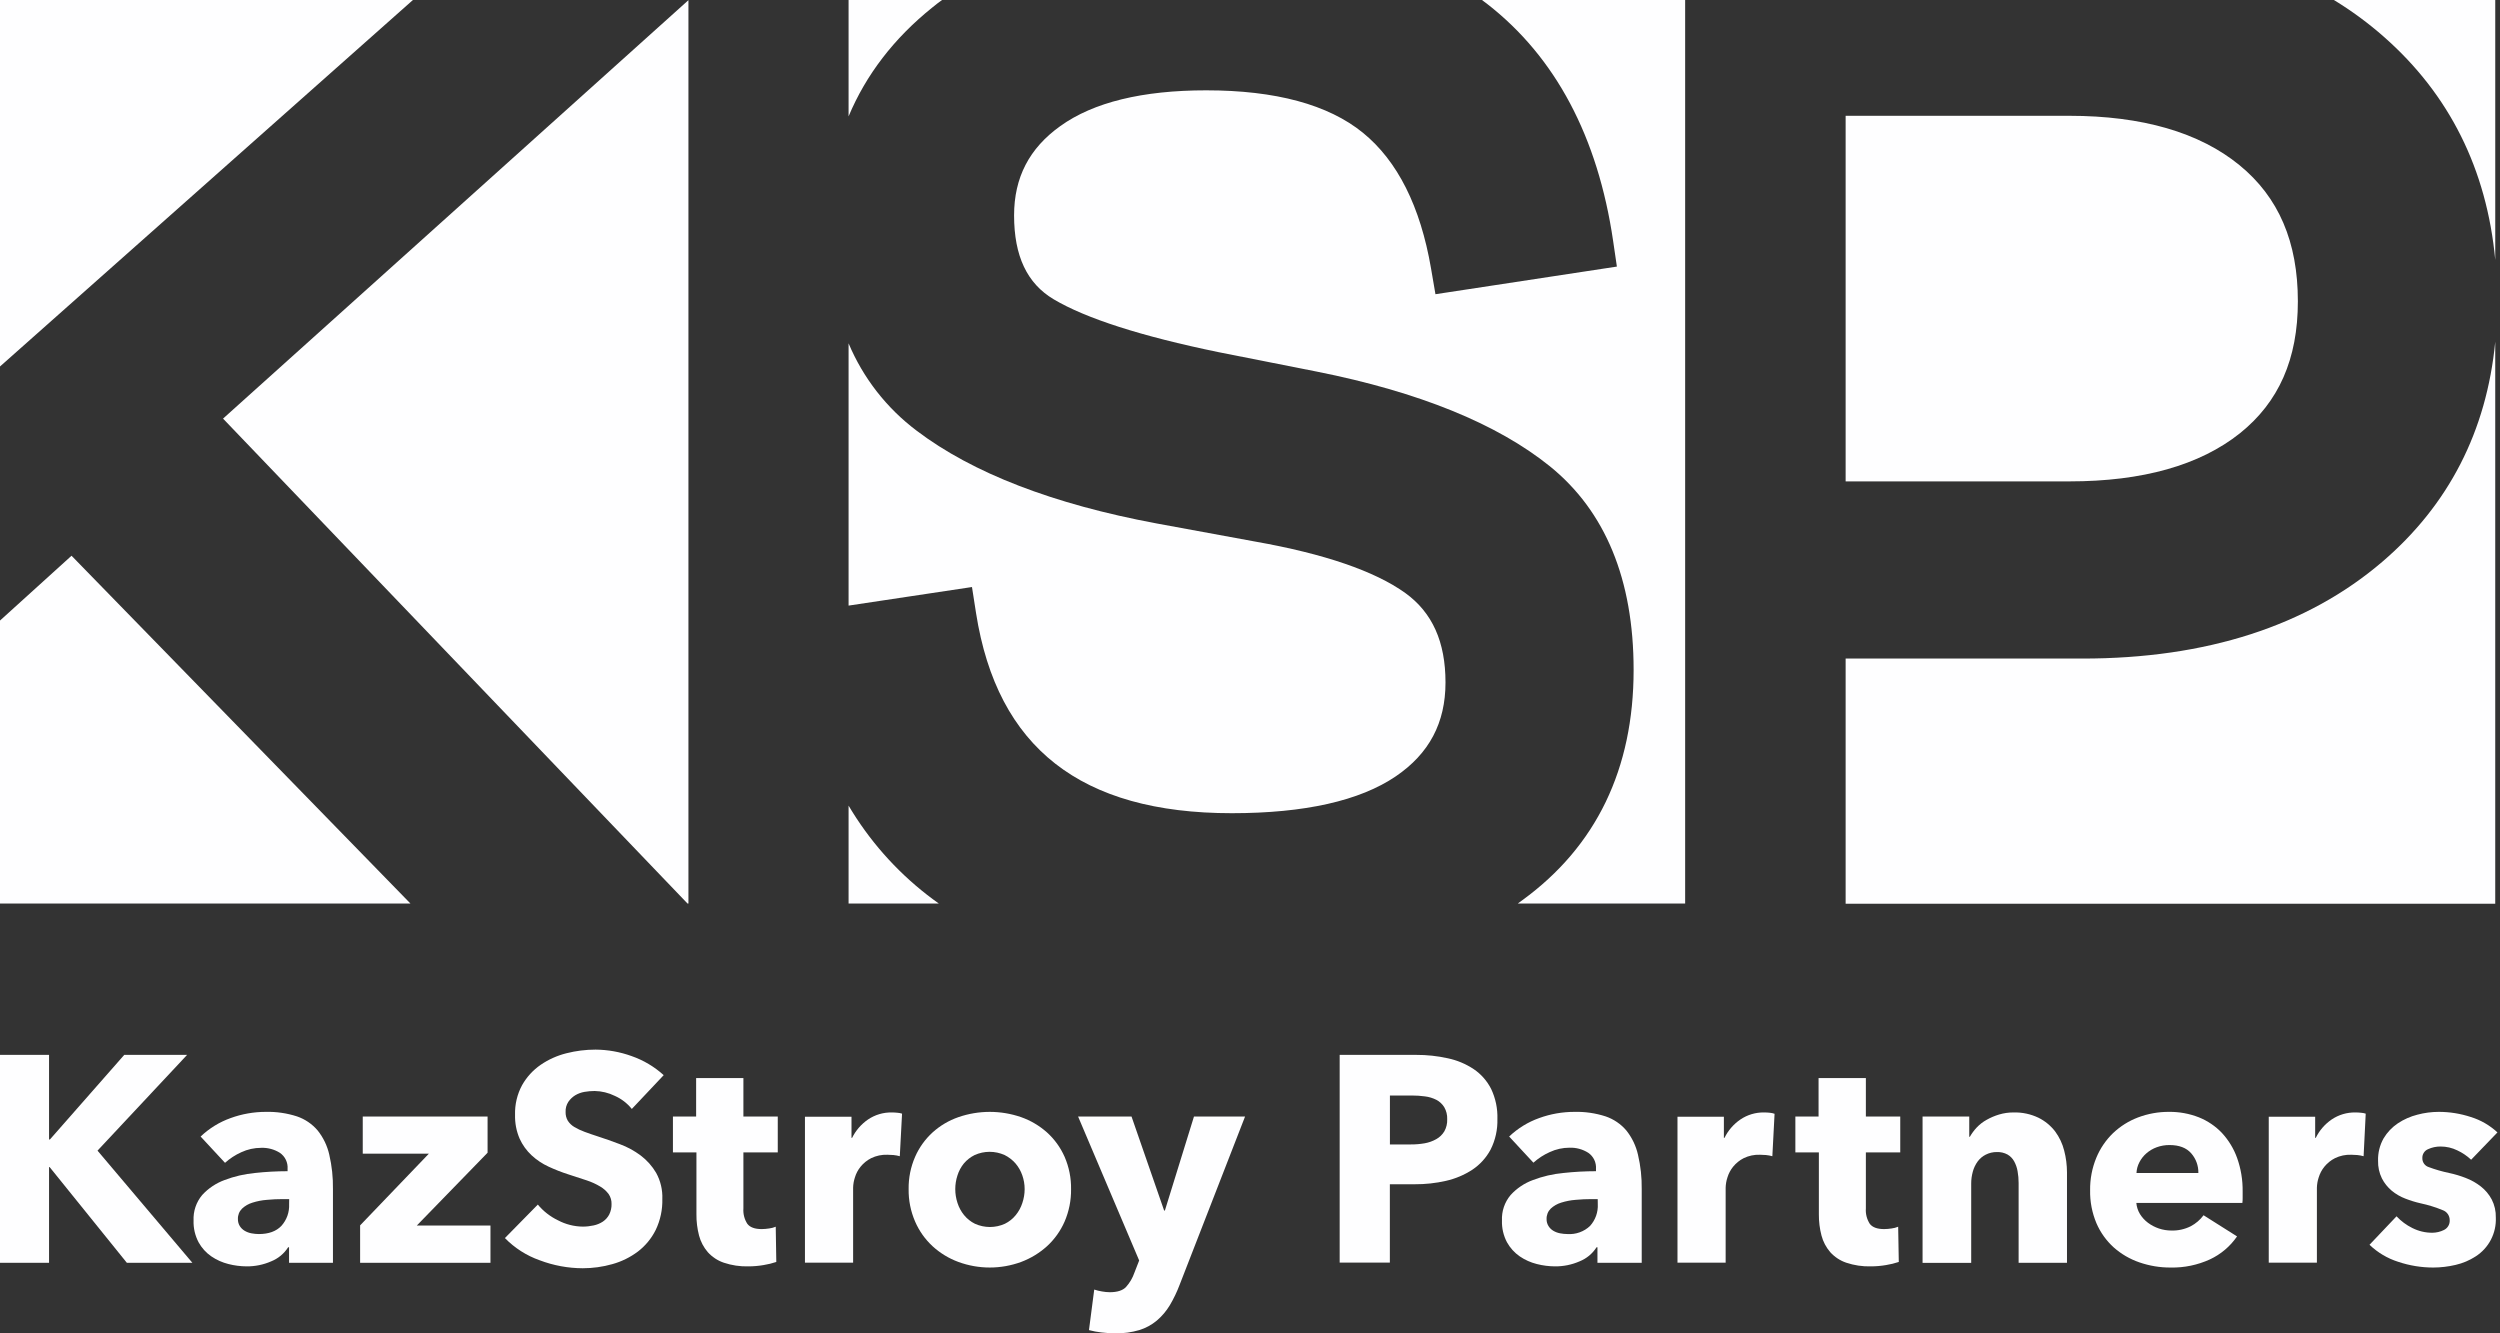 <?xml version="1.0" encoding="UTF-8"?> <svg xmlns="http://www.w3.org/2000/svg" width="150" height="80" viewBox="0 0 150 80" fill="none"><rect x="0" y="0" width="150" height="80" fill="#333333" stroke="none"/><g clip-path="url(#clip0_2316_922)"><path d="M7.613 75.77L2.978 70.025H2.943V75.77H0V63.293H2.943V68.368H2.996L7.455 63.293H11.226L5.851 69.038L11.544 75.77H7.613Z" fill="#FEFEFF"></path><path d="M12.037 68.192C12.555 67.699 13.17 67.321 13.844 67.082C14.516 66.838 15.226 66.713 15.941 66.712C16.578 66.696 17.212 66.788 17.819 66.984C18.302 67.149 18.731 67.441 19.061 67.83C19.399 68.254 19.637 68.749 19.756 69.277C19.914 69.956 19.988 70.651 19.977 71.347V75.77H17.343V74.836H17.289C17.046 75.218 16.689 75.514 16.268 75.682C15.804 75.885 15.302 75.987 14.796 75.982C14.427 75.98 14.06 75.933 13.703 75.841C13.338 75.75 12.992 75.595 12.681 75.383C12.363 75.165 12.101 74.875 11.915 74.537C11.703 74.136 11.599 73.687 11.614 73.234C11.588 72.675 11.773 72.127 12.133 71.699C12.502 71.297 12.962 70.99 13.474 70.802C14.06 70.58 14.673 70.438 15.297 70.379C15.947 70.308 16.601 70.273 17.255 70.272V70.131C17.268 69.945 17.233 69.758 17.152 69.59C17.072 69.421 16.948 69.277 16.795 69.171C16.458 68.959 16.065 68.854 15.667 68.87C15.256 68.87 14.85 68.96 14.477 69.134C14.121 69.294 13.791 69.509 13.501 69.77L12.037 68.192ZM17.351 71.946H16.973C16.654 71.946 16.335 71.96 16.012 71.991C15.719 72.013 15.428 72.07 15.148 72.159C14.914 72.229 14.7 72.352 14.522 72.518C14.44 72.599 14.375 72.697 14.332 72.805C14.29 72.912 14.27 73.028 14.275 73.144C14.271 73.293 14.311 73.44 14.389 73.567C14.463 73.682 14.563 73.779 14.682 73.849C14.808 73.923 14.946 73.974 15.091 74C15.236 74.028 15.384 74.042 15.532 74.043C16.118 74.043 16.567 73.881 16.879 73.558C17.039 73.381 17.163 73.174 17.244 72.949C17.324 72.724 17.359 72.485 17.347 72.246L17.351 71.946Z" fill="#FEFEFF"></path><path d="M21.607 75.77V73.522L25.732 69.22H21.765V66.994H29.255V69.163L25.008 73.532H29.428V75.77H21.607Z" fill="#FEFEFF"></path><path d="M37.909 66.537C37.636 66.197 37.285 65.928 36.887 65.752C36.511 65.567 36.099 65.467 35.679 65.46C35.474 65.46 35.269 65.478 35.066 65.513C34.871 65.547 34.683 65.616 34.513 65.717C34.351 65.817 34.212 65.949 34.104 66.105C33.984 66.287 33.925 66.501 33.936 66.718C33.93 66.903 33.976 67.086 34.069 67.246C34.168 67.398 34.301 67.525 34.457 67.618C34.652 67.734 34.857 67.831 35.07 67.908C35.305 67.996 35.569 68.088 35.863 68.182C36.286 68.318 36.726 68.473 37.186 68.648C37.633 68.813 38.054 69.041 38.436 69.326C38.814 69.61 39.132 69.966 39.37 70.374C39.632 70.851 39.76 71.39 39.74 71.934C39.757 72.576 39.621 73.214 39.344 73.793C39.092 74.301 38.728 74.744 38.279 75.089C37.819 75.436 37.299 75.693 36.744 75.847C36.165 76.012 35.566 76.095 34.964 76.095C34.079 76.092 33.202 75.929 32.375 75.614C31.589 75.336 30.877 74.88 30.294 74.284L32.269 72.275C32.599 72.672 33.011 72.993 33.476 73.217C33.935 73.46 34.445 73.591 34.964 73.597C35.183 73.597 35.402 73.573 35.616 73.526C35.814 73.485 36.002 73.407 36.172 73.297C36.331 73.189 36.462 73.044 36.552 72.874C36.65 72.677 36.698 72.46 36.693 72.24C36.699 72.026 36.637 71.816 36.515 71.639C36.379 71.458 36.208 71.306 36.013 71.192C35.755 71.038 35.48 70.913 35.195 70.82C34.872 70.71 34.505 70.59 34.093 70.46C33.693 70.332 33.302 70.178 32.92 70.001C32.546 69.83 32.201 69.601 31.899 69.322C31.594 69.039 31.349 68.698 31.177 68.319C30.983 67.867 30.89 67.379 30.903 66.888C30.886 66.268 31.031 65.654 31.326 65.108C31.6 64.624 31.979 64.208 32.436 63.892C32.907 63.569 33.433 63.333 33.987 63.195C34.558 63.05 35.144 62.977 35.733 62.977C36.469 62.982 37.198 63.113 37.891 63.363C38.605 63.611 39.262 64.001 39.822 64.509L37.909 66.537Z" fill="#FEFEFF"></path><path d="M44.604 69.144V72.506C44.581 72.833 44.664 73.159 44.843 73.434C45.001 73.638 45.287 73.745 45.698 73.745C45.848 73.744 45.998 73.731 46.147 73.708C46.283 73.691 46.417 73.656 46.544 73.603L46.578 75.717C46.331 75.8 46.078 75.862 45.82 75.903C45.518 75.955 45.212 75.982 44.905 75.982C44.402 75.996 43.902 75.921 43.425 75.761C43.056 75.635 42.725 75.416 42.465 75.126C42.218 74.839 42.04 74.5 41.943 74.135C41.834 73.717 41.782 73.287 41.786 72.856V69.144H40.376V66.994H41.768V64.685H44.604V66.994H46.666V69.144H44.604Z" fill="#FEFEFF"></path><path d="M53.988 69.373C53.864 69.339 53.738 69.315 53.61 69.302C53.486 69.291 53.365 69.285 53.249 69.285C52.91 69.272 52.574 69.342 52.27 69.49C52.025 69.614 51.81 69.788 51.636 70.001C51.48 70.192 51.363 70.413 51.293 70.65C51.228 70.849 51.192 71.055 51.187 71.263V75.76H48.297V67.005H51.09V68.274H51.125C51.343 67.831 51.671 67.452 52.078 67.172C52.499 66.886 52.999 66.737 53.508 66.747C53.623 66.747 53.737 66.753 53.852 66.766C53.944 66.772 54.035 66.79 54.123 66.819L53.988 69.373Z" fill="#FEFEFF"></path><path d="M64.264 71.347C64.273 72.016 64.141 72.68 63.876 73.295C63.631 73.856 63.271 74.36 62.819 74.774C62.366 75.183 61.84 75.503 61.268 75.717C60.053 76.163 58.719 76.163 57.504 75.717C56.931 75.506 56.405 75.186 55.955 74.774C55.507 74.359 55.149 73.856 54.907 73.295C54.641 72.68 54.508 72.017 54.518 71.347C54.508 70.68 54.64 70.019 54.907 69.408C55.15 68.852 55.507 68.354 55.955 67.945C56.405 67.539 56.932 67.228 57.504 67.029C58.723 66.607 60.049 66.607 61.268 67.029C61.84 67.231 62.366 67.542 62.819 67.945C63.27 68.353 63.63 68.852 63.876 69.408C64.141 70.019 64.274 70.681 64.264 71.347ZM61.479 71.347C61.479 71.065 61.431 70.786 61.338 70.52C61.248 70.257 61.109 70.015 60.929 69.804C60.747 69.596 60.525 69.425 60.277 69.302C59.994 69.175 59.688 69.109 59.378 69.109C59.068 69.109 58.762 69.175 58.479 69.302C58.232 69.424 58.013 69.595 57.835 69.804C57.662 70.016 57.531 70.259 57.449 70.52C57.272 71.057 57.272 71.637 57.449 72.175C57.534 72.442 57.668 72.69 57.845 72.907C58.022 73.125 58.245 73.302 58.497 73.426C58.779 73.554 59.086 73.62 59.395 73.62C59.705 73.62 60.011 73.554 60.294 73.426C60.546 73.302 60.768 73.125 60.945 72.907C61.122 72.69 61.257 72.442 61.342 72.175C61.432 71.908 61.478 71.629 61.479 71.347Z" fill="#FEFEFF"></path><path d="M70.776 77.092C70.616 77.517 70.419 77.927 70.187 78.318C69.979 78.663 69.717 78.972 69.41 79.234C69.1 79.493 68.741 79.688 68.354 79.806C67.89 79.943 67.407 80.008 66.923 80C66.643 79.999 66.363 79.981 66.085 79.947C65.833 79.919 65.583 79.872 65.338 79.806L65.654 77.374C65.807 77.424 65.963 77.463 66.122 77.488C66.276 77.516 66.432 77.531 66.588 77.533C67.034 77.533 67.359 77.429 67.557 77.225C67.785 76.972 67.959 76.675 68.068 76.352L68.35 75.629L64.686 66.994H67.892L69.848 72.633H69.893L71.638 66.994H74.703L70.776 77.092Z" fill="#FEFEFF"></path><path d="M89.844 67.135C89.863 67.773 89.723 68.405 89.436 68.975C89.176 69.461 88.801 69.876 88.342 70.182C87.858 70.498 87.321 70.724 86.757 70.851C86.144 70.991 85.517 71.059 84.889 71.055H83.391V75.755H80.38V63.293H84.964C85.607 63.29 86.248 63.358 86.875 63.498C87.428 63.615 87.955 63.837 88.426 64.15C88.867 64.449 89.225 64.856 89.466 65.331C89.734 65.894 89.864 66.512 89.844 67.135ZM86.832 67.152C86.842 66.899 86.781 66.649 86.654 66.43C86.539 66.243 86.375 66.091 86.18 65.989C85.968 65.882 85.738 65.812 85.502 65.784C85.242 65.748 84.98 65.73 84.717 65.731H83.395V68.666H84.664C84.938 68.668 85.211 68.644 85.481 68.597C85.725 68.554 85.96 68.47 86.176 68.349C86.375 68.238 86.542 68.077 86.66 67.881C86.784 67.659 86.843 67.406 86.832 67.152Z" fill="#FEFEFF"></path><path d="M90.549 68.192C91.067 67.699 91.683 67.321 92.356 67.082C93.031 66.837 93.745 66.712 94.463 66.712C95.099 66.696 95.734 66.788 96.339 66.984C96.822 67.149 97.251 67.441 97.582 67.83C97.919 68.255 98.158 68.75 98.278 69.279C98.438 69.957 98.513 70.651 98.503 71.347V75.77H95.847V74.836H95.793C95.55 75.218 95.193 75.514 94.772 75.682C94.308 75.885 93.806 75.987 93.3 75.982C92.931 75.98 92.564 75.933 92.207 75.841C91.842 75.75 91.496 75.595 91.185 75.383C90.868 75.164 90.606 74.874 90.419 74.537C90.207 74.136 90.103 73.687 90.118 73.234C90.092 72.674 90.278 72.126 90.639 71.699C91.007 71.297 91.466 70.989 91.978 70.802C92.565 70.579 93.178 70.437 93.803 70.379C94.453 70.308 95.105 70.273 95.759 70.272V70.131C95.772 69.945 95.737 69.759 95.657 69.59C95.577 69.422 95.454 69.277 95.301 69.171C94.965 68.956 94.571 68.849 94.173 68.862C93.762 68.862 93.356 68.952 92.983 69.126C92.626 69.285 92.296 69.5 92.004 69.761L90.549 68.192ZM95.863 71.946H95.493C95.176 71.946 94.855 71.96 94.532 71.991C94.239 72.013 93.949 72.07 93.668 72.159C93.435 72.23 93.221 72.353 93.043 72.518C92.96 72.6 92.896 72.697 92.853 72.805C92.811 72.913 92.791 73.028 92.795 73.144C92.791 73.293 92.832 73.441 92.912 73.567C92.984 73.683 93.084 73.779 93.202 73.849C93.328 73.923 93.467 73.974 93.611 74C93.756 74.028 93.904 74.042 94.052 74.043C94.298 74.059 94.545 74.025 94.777 73.941C95.009 73.858 95.222 73.728 95.401 73.558C95.561 73.381 95.685 73.174 95.765 72.949C95.845 72.724 95.88 72.485 95.867 72.246L95.863 71.946Z" fill="#FEFEFF"></path><path d="M106.341 69.373C106.217 69.339 106.091 69.315 105.963 69.302C105.838 69.291 105.718 69.285 105.601 69.285C105.263 69.272 104.927 69.342 104.622 69.49C104.378 69.614 104.162 69.788 103.989 70.001C103.833 70.192 103.716 70.413 103.645 70.65C103.58 70.849 103.544 71.055 103.539 71.263V75.76H100.649V67.005H103.433V68.274H103.468C103.685 67.831 104.013 67.451 104.42 67.172C104.841 66.886 105.341 66.737 105.85 66.747C105.965 66.747 106.08 66.753 106.194 66.766C106.289 66.774 106.383 66.795 106.474 66.827L106.341 69.373Z" fill="#FEFEFF"></path><path d="M111.952 69.144V72.506C111.928 72.833 112.012 73.159 112.19 73.434C112.349 73.638 112.633 73.745 113.044 73.745C113.194 73.744 113.345 73.731 113.493 73.708C113.63 73.692 113.763 73.656 113.89 73.603L113.927 75.717C113.679 75.799 113.426 75.862 113.168 75.903C112.865 75.955 112.558 75.982 112.251 75.982C111.749 75.996 111.248 75.921 110.771 75.761C110.402 75.635 110.072 75.416 109.811 75.126C109.565 74.839 109.386 74.5 109.29 74.135C109.181 73.717 109.128 73.287 109.132 72.856V69.144H107.722V66.994H109.114V64.685H111.952V66.994H114.015V69.144H111.952Z" fill="#FEFEFF"></path><path d="M121.117 75.77V70.977C121.118 70.741 121.097 70.505 121.055 70.272C121.02 70.066 120.951 69.866 120.851 69.682C120.758 69.512 120.621 69.371 120.454 69.273C120.257 69.166 120.035 69.114 119.811 69.122C119.579 69.121 119.351 69.174 119.144 69.279C118.953 69.375 118.787 69.515 118.66 69.688C118.526 69.873 118.427 70.081 118.368 70.301C118.304 70.533 118.271 70.773 118.272 71.014V75.772H115.354V66.994H118.155V68.21H118.19C118.304 68.01 118.441 67.823 118.599 67.654C118.773 67.469 118.975 67.312 119.198 67.189C119.435 67.055 119.687 66.948 119.948 66.87C120.227 66.787 120.518 66.745 120.81 66.747C121.327 66.732 121.841 66.841 122.308 67.064C122.698 67.257 123.039 67.537 123.305 67.881C123.561 68.227 123.747 68.619 123.851 69.036C123.962 69.462 124.018 69.9 124.019 70.34V75.768L121.117 75.77Z" fill="#FEFEFF"></path><path d="M134.559 71.488V71.84C134.559 71.958 134.559 72.069 134.542 72.175H128.18C128.2 72.412 128.275 72.642 128.399 72.845C128.524 73.046 128.686 73.222 128.875 73.364C129.28 73.667 129.772 73.831 130.277 73.832C130.68 73.845 131.079 73.757 131.44 73.577C131.745 73.417 132.009 73.191 132.214 72.915L134.223 74.184C133.812 74.783 133.247 75.261 132.588 75.567C131.851 75.903 131.047 76.069 130.236 76.052C129.6 76.056 128.968 75.951 128.366 75.743C127.798 75.549 127.274 75.244 126.825 74.846C126.378 74.442 126.023 73.945 125.785 73.391C125.523 72.766 125.394 72.094 125.407 71.417C125.398 70.749 125.523 70.087 125.777 69.469C126.006 68.912 126.348 68.409 126.78 67.99C127.212 67.579 127.721 67.259 128.278 67.047C128.875 66.821 129.508 66.707 130.146 66.712C130.755 66.705 131.359 66.816 131.926 67.037C132.454 67.247 132.93 67.569 133.32 67.981C133.72 68.415 134.029 68.924 134.227 69.479C134.456 70.124 134.568 70.804 134.559 71.488ZM131.902 70.379C131.911 69.945 131.758 69.523 131.471 69.197C131.182 68.868 130.75 68.703 130.175 68.703C129.911 68.7 129.648 68.745 129.4 68.836C129.176 68.918 128.968 69.04 128.787 69.197C128.613 69.347 128.469 69.53 128.364 69.735C128.259 69.934 128.199 70.154 128.189 70.379H131.902Z" fill="#FEFEFF"></path><path d="M141.816 69.373C141.692 69.339 141.566 69.315 141.438 69.302C141.315 69.291 141.195 69.285 141.076 69.285C140.739 69.272 140.403 69.342 140.099 69.49C139.854 69.614 139.638 69.788 139.464 70.001C139.308 70.193 139.192 70.414 139.12 70.65C139.055 70.849 139.019 71.055 139.014 71.263V75.76H136.125V67.005H138.91V68.274H138.945C139.161 67.831 139.489 67.451 139.895 67.172C140.317 66.886 140.816 66.738 141.326 66.747C141.44 66.747 141.555 66.753 141.669 66.766C141.762 66.772 141.854 66.79 141.943 66.819L141.816 69.373Z" fill="#FEFEFF"></path><path d="M148.268 69.584C148.023 69.353 147.742 69.164 147.438 69.022C147.125 68.869 146.782 68.79 146.434 68.791C146.176 68.788 145.92 68.843 145.684 68.95C145.578 68.994 145.487 69.07 145.426 69.168C145.364 69.266 145.334 69.38 145.341 69.496C145.339 69.613 145.375 69.728 145.443 69.823C145.512 69.919 145.609 69.989 145.721 70.025C146.12 70.174 146.53 70.292 146.947 70.379C147.286 70.451 147.619 70.551 147.943 70.677C148.269 70.801 148.575 70.974 148.85 71.188C149.119 71.398 149.341 71.663 149.502 71.964C149.675 72.302 149.76 72.677 149.749 73.056C149.769 73.515 149.667 73.972 149.456 74.38C149.244 74.789 148.928 75.135 148.541 75.383C148.172 75.623 147.764 75.796 147.336 75.894C146.896 75.998 146.446 76.051 145.995 76.052C145.279 76.052 144.569 75.936 143.89 75.708C143.246 75.504 142.658 75.155 142.171 74.686L143.792 72.978C144.064 73.269 144.386 73.508 144.744 73.683C145.116 73.87 145.526 73.967 145.942 73.965C146.184 73.963 146.422 73.906 146.639 73.798C146.748 73.744 146.839 73.66 146.9 73.555C146.961 73.449 146.99 73.328 146.982 73.207C146.983 73.076 146.942 72.947 146.866 72.84C146.791 72.733 146.683 72.651 146.559 72.608C146.132 72.432 145.689 72.295 145.237 72.199C144.925 72.128 144.619 72.034 144.321 71.917C144.025 71.805 143.749 71.645 143.504 71.443C143.259 71.238 143.058 70.986 142.913 70.701C142.752 70.373 142.674 70.01 142.684 69.645C142.67 69.173 142.786 68.706 143.019 68.296C143.234 67.938 143.525 67.632 143.872 67.399C144.231 67.161 144.627 66.986 145.045 66.88C145.462 66.769 145.891 66.713 146.322 66.712C146.977 66.711 147.629 66.816 148.251 67.021C148.846 67.205 149.391 67.521 149.847 67.945L148.268 69.584Z" fill="#FEFEFF"></path><path d="M4.292 33.344L24.628 54.213H0V37.233L4.292 33.344Z" fill="#FEFEFF"></path><path d="M24.775 0L0 21.989V0H24.775Z" fill="#FEFEFF"></path><path d="M41.306 0.01V54.214H41.253L13.382 25.116L41.306 0.01Z" fill="#FEFEFF"></path><path d="M137.872 18.082C137.872 21.54 136.729 24.125 134.397 25.995C131.988 27.914 128.549 28.883 124.179 28.883H110.738V6.948H124.161C128.528 6.948 131.963 7.944 134.367 9.908C136.719 11.831 137.872 14.51 137.872 18.082Z" fill="#FEFEFF"></path><path d="M149.715 -1.52588e-05V15.595C149.205 10.161 146.965 5.671 143.043 2.217C142.107 1.391 141.099 0.649 140.033 -1.52588e-05L149.715 -1.52588e-05Z" fill="#FEFEFF"></path><path d="M149.714 20.504V54.224H110.738V39.514H124.946C132.374 39.514 138.421 37.564 142.93 33.714C146.921 30.301 149.197 25.866 149.714 20.504Z" fill="#FEFEFF"></path><path d="M55.628 53.692C55.856 53.87 56.092 54.044 56.331 54.214H50.915V48.338C52.137 50.402 53.735 52.219 55.628 53.692Z" fill="#FEFEFF"></path><path d="M50.915 6.983V-1.52588e-05H56.523C56.318 0.149 56.114 0.3 55.928 0.458C53.629 2.307 51.955 4.496 50.915 6.983Z" fill="#FEFEFF"></path><path d="M86.73 40.95C86.73 43.372 85.753 45.213 83.75 46.578C81.592 48.046 78.281 48.792 73.908 48.792C64.853 48.792 59.836 44.866 58.564 36.794L58.319 35.222L50.915 36.336V20.6C51.788 22.68 53.199 24.489 55.002 25.844C58.346 28.38 63.193 30.252 69.408 31.409L75.31 32.494C79.456 33.227 82.487 34.266 84.32 35.582C85.943 36.757 86.73 38.512 86.73 40.95Z" fill="#FEFEFF"></path><path d="M101.109 1.21198e-05V54.214H91.066L91.344 54.009C95.771 50.788 98.017 46.139 98.017 40.194C98.017 34.779 96.323 30.667 92.985 27.971C89.822 25.423 85.121 23.514 79.007 22.296L73.121 21.131C68.48 20.175 65.151 19.106 63.22 17.957C61.622 17.007 60.845 15.36 60.845 12.924C60.845 10.655 61.753 8.9 63.616 7.566C65.607 6.135 68.552 5.42 72.373 5.42C76.534 5.42 79.696 6.274 81.774 7.964C83.852 9.654 85.224 12.389 85.861 16.1L86.127 17.653L97.013 15.995L96.787 14.453C95.869 8.205 93.329 3.427 89.242 0.245C89.133 0.159 89.021 0.078 88.908 -0.006L101.109 1.21198e-05Z" fill="#FEFEFF"></path></g><defs><clipPath id="clip0_2316_922"><rect width="149.853" height="80" fill="white"></rect></clipPath></defs></svg> 